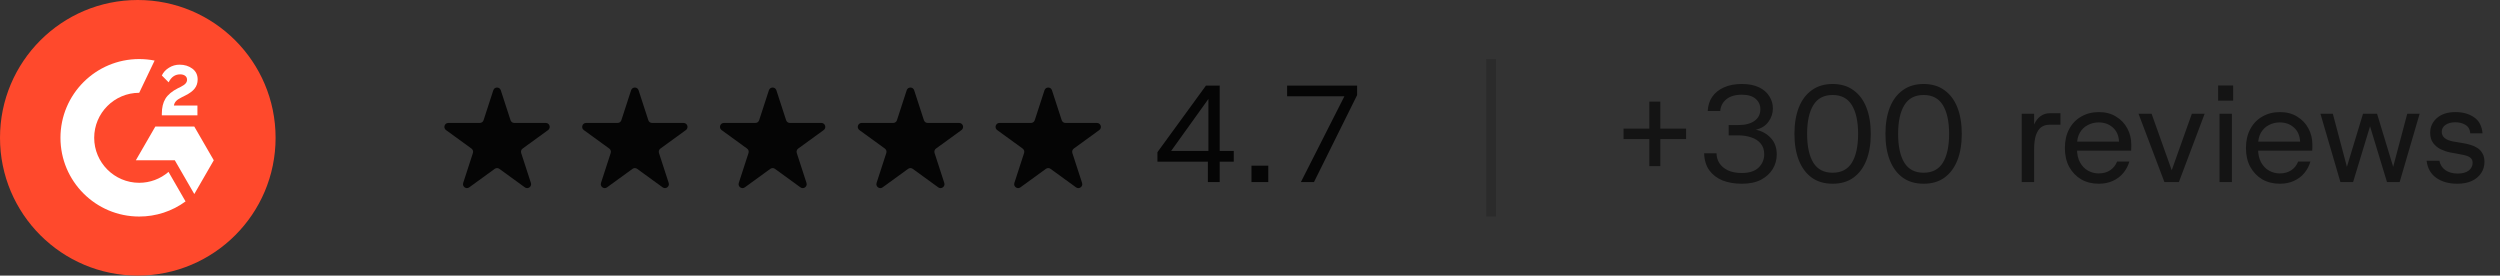 <svg width="254" height="28" viewBox="0 0 254 28" fill="none" xmlns="http://www.w3.org/2000/svg">
<rect x="0" y="0" width="254" height="28" fill="#333333" stroke="none"/>
<path d="M14 28C21.732 28 28 21.732 28 14C28 6.268 21.732 0 14 0C6.268 0 0 6.268 0 14C0 21.732 6.268 28 14 28Z" fill="#FF492C"/>
<path d="M20.059 10.724H17.668C17.732 10.349 17.965 10.139 18.435 9.901L18.875 9.677C19.662 9.274 20.082 8.817 20.082 8.072C20.082 7.605 19.9 7.235 19.538 6.969C19.177 6.703 18.752 6.572 18.253 6.572C17.868 6.567 17.489 6.675 17.164 6.882C16.836 7.084 16.593 7.344 16.442 7.669L17.133 8.364C17.402 7.82 17.791 7.554 18.304 7.554C18.738 7.554 19.004 7.778 19.004 8.089C19.004 8.35 18.875 8.565 18.376 8.817L18.094 8.954C17.48 9.265 17.055 9.621 16.808 10.024C16.562 10.427 16.442 10.934 16.442 11.547V11.715H20.059V10.724ZM19.74 12.858H15.781L13.801 16.285H17.76L19.74 19.715L21.72 16.285L19.74 12.858Z" fill="white"/>
<path d="M14.143 18.572C11.623 18.572 9.57 16.52 9.57 14C9.57 11.48 11.623 9.428 14.143 9.428L15.708 6.154C15.193 6.052 14.668 6 14.143 6C9.724 6 6.143 9.582 6.143 14C6.143 18.418 9.724 22 14.143 22C15.836 22.003 17.486 21.465 18.852 20.465L17.122 17.464C16.294 18.179 15.237 18.572 14.143 18.572Z" fill="white"/>
<path d="M50.12 9.171C50.239 8.802 50.761 8.802 50.88 9.171L51.87 12.215C51.923 12.38 52.077 12.491 52.25 12.491H55.451C55.838 12.491 55.999 12.987 55.686 13.215L53.096 15.096C52.956 15.198 52.898 15.379 52.951 15.544L53.94 18.588C54.06 18.956 53.638 19.263 53.325 19.035L50.735 17.154C50.595 17.052 50.405 17.052 50.265 17.154L47.675 19.035C47.362 19.263 46.94 18.956 47.06 18.588L48.049 15.544C48.102 15.379 48.044 15.198 47.904 15.096L45.314 13.215C45.001 12.987 45.162 12.491 45.549 12.491H48.75C48.923 12.491 49.077 12.38 49.13 12.215L50.12 9.171Z" fill="#050505"/>
<path d="M64.12 9.171C64.239 8.802 64.761 8.802 64.88 9.171L65.87 12.215C65.923 12.38 66.077 12.491 66.25 12.491H69.451C69.838 12.491 69.999 12.987 69.686 13.215L67.096 15.096C66.956 15.198 66.897 15.379 66.951 15.544L67.94 18.588C68.06 18.956 67.638 19.263 67.325 19.035L64.735 17.154C64.595 17.052 64.405 17.052 64.265 17.154L61.675 19.035C61.362 19.263 60.94 18.956 61.06 18.588L62.049 15.544C62.102 15.379 62.044 15.198 61.904 15.096L59.314 13.215C59.001 12.987 59.162 12.491 59.549 12.491H62.75C62.923 12.491 63.077 12.38 63.13 12.215L64.12 9.171Z" fill="#050505"/>
<path d="M78.12 9.171C78.239 8.802 78.761 8.802 78.88 9.171L79.87 12.215C79.923 12.38 80.077 12.491 80.25 12.491H83.451C83.838 12.491 83.999 12.987 83.686 13.215L81.096 15.096C80.956 15.198 80.897 15.379 80.951 15.544L81.94 18.588C82.06 18.956 81.638 19.263 81.325 19.035L78.735 17.154C78.595 17.052 78.405 17.052 78.265 17.154L75.675 19.035C75.362 19.263 74.94 18.956 75.06 18.588L76.049 15.544C76.103 15.379 76.044 15.198 75.904 15.096L73.314 13.215C73.001 12.987 73.162 12.491 73.549 12.491H76.75C76.923 12.491 77.077 12.38 77.13 12.215L78.12 9.171Z" fill="#050505"/>
<path d="M92.12 9.171C92.239 8.802 92.761 8.802 92.88 9.171L93.87 12.215C93.923 12.38 94.077 12.491 94.25 12.491H97.451C97.838 12.491 97.999 12.987 97.686 13.215L95.096 15.096C94.956 15.198 94.897 15.379 94.951 15.544L95.94 18.588C96.06 18.956 95.638 19.263 95.325 19.035L92.735 17.154C92.595 17.052 92.405 17.052 92.265 17.154L89.675 19.035C89.362 19.263 88.94 18.956 89.06 18.588L90.049 15.544C90.103 15.379 90.044 15.198 89.904 15.096L87.314 13.215C87.001 12.987 87.162 12.491 87.549 12.491H90.75C90.923 12.491 91.077 12.38 91.13 12.215L92.12 9.171Z" fill="#050505"/>
<path d="M106.12 9.171C106.239 8.802 106.761 8.802 106.88 9.171L107.87 12.215C107.923 12.38 108.077 12.491 108.25 12.491H111.451C111.838 12.491 111.999 12.987 111.686 13.215L109.096 15.096C108.956 15.198 108.898 15.379 108.951 15.544L109.94 18.588C110.06 18.956 109.638 19.263 109.325 19.035L106.735 17.154C106.595 17.052 106.405 17.052 106.265 17.154L103.675 19.035C103.362 19.263 102.94 18.956 103.06 18.588L104.049 15.544C104.102 15.379 104.044 15.198 103.904 15.096L101.314 13.215C101.001 12.987 101.162 12.491 101.549 12.491H104.75C104.923 12.491 105.077 12.38 105.13 12.215L106.12 9.171Z" fill="#050505"/>
<path d="M122.719 18.5V16.428H117.595V15.462L122.523 8.7H123.923V15.336H125.351V16.428H123.923V18.5H122.719ZM122.775 15.896V9.526L123.083 9.624L118.645 15.812L118.421 15.336H123.307L122.775 15.896ZM127.149 18.5V16.834H128.857V18.5H127.149ZM132.169 18.5L136.593 9.778H130.769V8.7H137.881V9.666L133.499 18.5H132.169Z" fill="#050505"/>
<rect x="151" y="6" width="1" height="16" fill="black" fill-opacity="0.15"/>
<path d="M167.57 16.876V10.324H168.69V16.876H167.57ZM164.952 14.132V13.068H171.308V14.132H164.952ZM176.976 18.668C176.229 18.668 175.571 18.556 175.002 18.332C174.442 18.099 173.994 17.753 173.658 17.296C173.331 16.829 173.158 16.255 173.14 15.574H174.4C174.4 15.938 174.498 16.274 174.694 16.582C174.89 16.881 175.179 17.123 175.562 17.31C175.944 17.487 176.416 17.576 176.976 17.576C177.722 17.576 178.287 17.394 178.67 17.03C179.052 16.657 179.244 16.204 179.244 15.672C179.244 15.233 179.127 14.874 178.894 14.594C178.66 14.305 178.343 14.095 177.942 13.964C177.54 13.824 177.097 13.754 176.612 13.754H175.632V12.704H176.626C177.316 12.704 177.858 12.564 178.25 12.284C178.651 12.004 178.852 11.607 178.852 11.094C178.852 10.665 178.693 10.315 178.376 10.044C178.058 9.764 177.592 9.624 176.976 9.624C176.285 9.624 175.753 9.783 175.38 10.1C175.016 10.408 174.815 10.8 174.778 11.276H173.504C173.532 10.725 173.681 10.249 173.952 9.848C174.232 9.437 174.628 9.115 175.142 8.882C175.655 8.649 176.266 8.532 176.976 8.532C177.666 8.532 178.245 8.644 178.712 8.868C179.178 9.092 179.528 9.395 179.762 9.778C180.004 10.151 180.126 10.562 180.126 11.01C180.126 11.505 179.976 11.957 179.678 12.368C179.388 12.779 178.959 13.049 178.39 13.18C178.996 13.301 179.5 13.577 179.902 14.006C180.312 14.435 180.518 14.995 180.518 15.686C180.518 16.227 180.382 16.722 180.112 17.17C179.841 17.618 179.444 17.982 178.922 18.262C178.399 18.533 177.75 18.668 176.976 18.668ZM186.193 18.668C185.363 18.668 184.658 18.463 184.079 18.052C183.501 17.632 183.062 17.044 182.763 16.288C182.465 15.532 182.315 14.636 182.315 13.6C182.315 12.564 182.465 11.668 182.763 10.912C183.062 10.156 183.501 9.573 184.079 9.162C184.658 8.742 185.363 8.532 186.193 8.532C187.033 8.532 187.738 8.742 188.307 9.162C188.886 9.573 189.325 10.156 189.623 10.912C189.922 11.668 190.071 12.564 190.071 13.6C190.071 14.636 189.922 15.532 189.623 16.288C189.325 17.044 188.886 17.632 188.307 18.052C187.738 18.463 187.033 18.668 186.193 18.668ZM186.193 17.548C187.08 17.548 187.733 17.207 188.153 16.526C188.573 15.835 188.783 14.86 188.783 13.6C188.783 12.349 188.573 11.379 188.153 10.688C187.733 9.997 187.08 9.652 186.193 9.652C185.307 9.652 184.653 9.997 184.233 10.688C183.813 11.379 183.603 12.349 183.603 13.6C183.603 14.86 183.813 15.835 184.233 16.526C184.653 17.207 185.307 17.548 186.193 17.548ZM195.439 18.668C194.608 18.668 193.903 18.463 193.325 18.052C192.746 17.632 192.307 17.044 192.009 16.288C191.71 15.532 191.561 14.636 191.561 13.6C191.561 12.564 191.71 11.668 192.009 10.912C192.307 10.156 192.746 9.573 193.325 9.162C193.903 8.742 194.608 8.532 195.439 8.532C196.279 8.532 196.983 8.742 197.553 9.162C198.131 9.573 198.57 10.156 198.869 10.912C199.167 11.668 199.317 12.564 199.317 13.6C199.317 14.636 199.167 15.532 198.869 16.288C198.57 17.044 198.131 17.632 197.553 18.052C196.983 18.463 196.279 18.668 195.439 18.668ZM195.439 17.548C196.325 17.548 196.979 17.207 197.399 16.526C197.819 15.835 198.029 14.86 198.029 13.6C198.029 12.349 197.819 11.379 197.399 10.688C196.979 9.997 196.325 9.652 195.439 9.652C194.552 9.652 193.899 9.997 193.479 10.688C193.059 11.379 192.849 12.349 192.849 13.6C192.849 14.86 193.059 15.835 193.479 16.526C193.899 17.207 194.552 17.548 195.439 17.548ZM205.407 18.5V11.556H206.667V12.648C206.826 12.284 207.041 12.004 207.311 11.808C207.582 11.603 207.913 11.5 208.305 11.5H209.341V12.676H208.179C207.881 12.676 207.615 12.76 207.381 12.928C207.157 13.096 206.98 13.367 206.849 13.74C206.728 14.104 206.667 14.589 206.667 15.196V18.5H205.407ZM213.234 18.668C212.562 18.668 211.965 18.519 211.442 18.22C210.929 17.912 210.523 17.487 210.224 16.946C209.935 16.405 209.79 15.77 209.79 15.042C209.79 14.305 209.935 13.665 210.224 13.124C210.513 12.573 210.919 12.149 211.442 11.85C211.965 11.542 212.567 11.388 213.248 11.388C213.929 11.388 214.513 11.542 214.998 11.85C215.493 12.149 215.871 12.545 216.132 13.04C216.403 13.535 216.538 14.076 216.538 14.664C216.538 14.757 216.538 14.86 216.538 14.972C216.538 15.075 216.533 15.187 216.524 15.308H210.728V14.384H215.292C215.264 13.777 215.054 13.301 214.662 12.956C214.279 12.611 213.799 12.438 213.22 12.438C212.828 12.438 212.464 12.527 212.128 12.704C211.792 12.872 211.521 13.129 211.316 13.474C211.12 13.81 211.022 14.23 211.022 14.734V15.112C211.022 15.663 211.125 16.125 211.33 16.498C211.535 16.871 211.806 17.151 212.142 17.338C212.478 17.525 212.837 17.618 213.22 17.618C213.687 17.618 214.079 17.511 214.396 17.296C214.713 17.081 214.947 16.787 215.096 16.414H216.342C216.221 16.834 216.02 17.217 215.74 17.562C215.46 17.907 215.105 18.178 214.676 18.374C214.256 18.57 213.775 18.668 213.234 18.668ZM219.905 18.5L217.273 11.556H218.603L220.647 17.296L222.691 11.556H223.993L221.375 18.5H219.905ZM225.502 18.5V11.556H226.762V18.5H225.502ZM225.362 10.226V8.686H226.888V10.226H225.362ZM231.632 18.668C230.96 18.668 230.363 18.519 229.84 18.22C229.327 17.912 228.921 17.487 228.622 16.946C228.333 16.405 228.188 15.77 228.188 15.042C228.188 14.305 228.333 13.665 228.622 13.124C228.912 12.573 229.318 12.149 229.84 11.85C230.363 11.542 230.965 11.388 231.646 11.388C232.328 11.388 232.911 11.542 233.396 11.85C233.891 12.149 234.269 12.545 234.53 13.04C234.801 13.535 234.936 14.076 234.936 14.664C234.936 14.757 234.936 14.86 234.936 14.972C234.936 15.075 234.932 15.187 234.922 15.308H229.126V14.384H233.69C233.662 13.777 233.452 13.301 233.06 12.956C232.678 12.611 232.197 12.438 231.618 12.438C231.226 12.438 230.862 12.527 230.526 12.704C230.19 12.872 229.92 13.129 229.714 13.474C229.518 13.81 229.42 14.23 229.42 14.734V15.112C229.42 15.663 229.523 16.125 229.728 16.498C229.934 16.871 230.204 17.151 230.54 17.338C230.876 17.525 231.236 17.618 231.618 17.618C232.085 17.618 232.477 17.511 232.794 17.296C233.112 17.081 233.345 16.787 233.494 16.414H234.74C234.619 16.834 234.418 17.217 234.138 17.562C233.858 17.907 233.504 18.178 233.074 18.374C232.654 18.57 232.174 18.668 231.632 18.668ZM237.786 18.5L235.756 11.556H237.016L238.598 17.52L238.276 17.506L240.082 11.556H241.51L243.316 17.506L242.994 17.52L244.576 11.556H245.836L243.806 18.5H242.518L240.628 12.284H240.964L239.074 18.5H237.786ZM249.664 18.668C248.815 18.668 248.105 18.472 247.536 18.08C246.967 17.679 246.635 17.095 246.542 16.33H247.844C247.919 16.731 248.119 17.049 248.446 17.282C248.773 17.515 249.193 17.632 249.706 17.632C250.191 17.632 250.565 17.529 250.826 17.324C251.087 17.119 251.218 16.857 251.218 16.54C251.218 16.307 251.134 16.129 250.966 16.008C250.807 15.877 250.509 15.775 250.07 15.7C249.893 15.663 249.701 15.625 249.496 15.588C249.3 15.551 249.113 15.518 248.936 15.49C248.619 15.425 248.301 15.317 247.984 15.168C247.676 15.019 247.419 14.809 247.214 14.538C247.009 14.267 246.906 13.917 246.906 13.488C246.906 12.891 247.135 12.391 247.592 11.99C248.049 11.589 248.675 11.388 249.468 11.388C250.233 11.388 250.868 11.565 251.372 11.92C251.876 12.265 252.161 12.807 252.226 13.544H250.98C250.943 13.143 250.779 12.858 250.49 12.69C250.21 12.513 249.865 12.424 249.454 12.424C249.053 12.424 248.721 12.513 248.46 12.69C248.208 12.867 248.082 13.101 248.082 13.39C248.082 13.894 248.46 14.221 249.216 14.37C249.328 14.379 249.445 14.398 249.566 14.426C249.697 14.445 249.827 14.468 249.958 14.496C250.089 14.515 250.205 14.533 250.308 14.552C250.532 14.589 250.765 14.645 251.008 14.72C251.251 14.785 251.479 14.888 251.694 15.028C251.909 15.159 252.081 15.341 252.212 15.574C252.352 15.798 252.422 16.087 252.422 16.442C252.422 16.871 252.31 17.254 252.086 17.59C251.862 17.926 251.545 18.192 251.134 18.388C250.723 18.575 250.233 18.668 249.664 18.668Z" fill="black" fill-opacity="0.6"/>
</svg>
